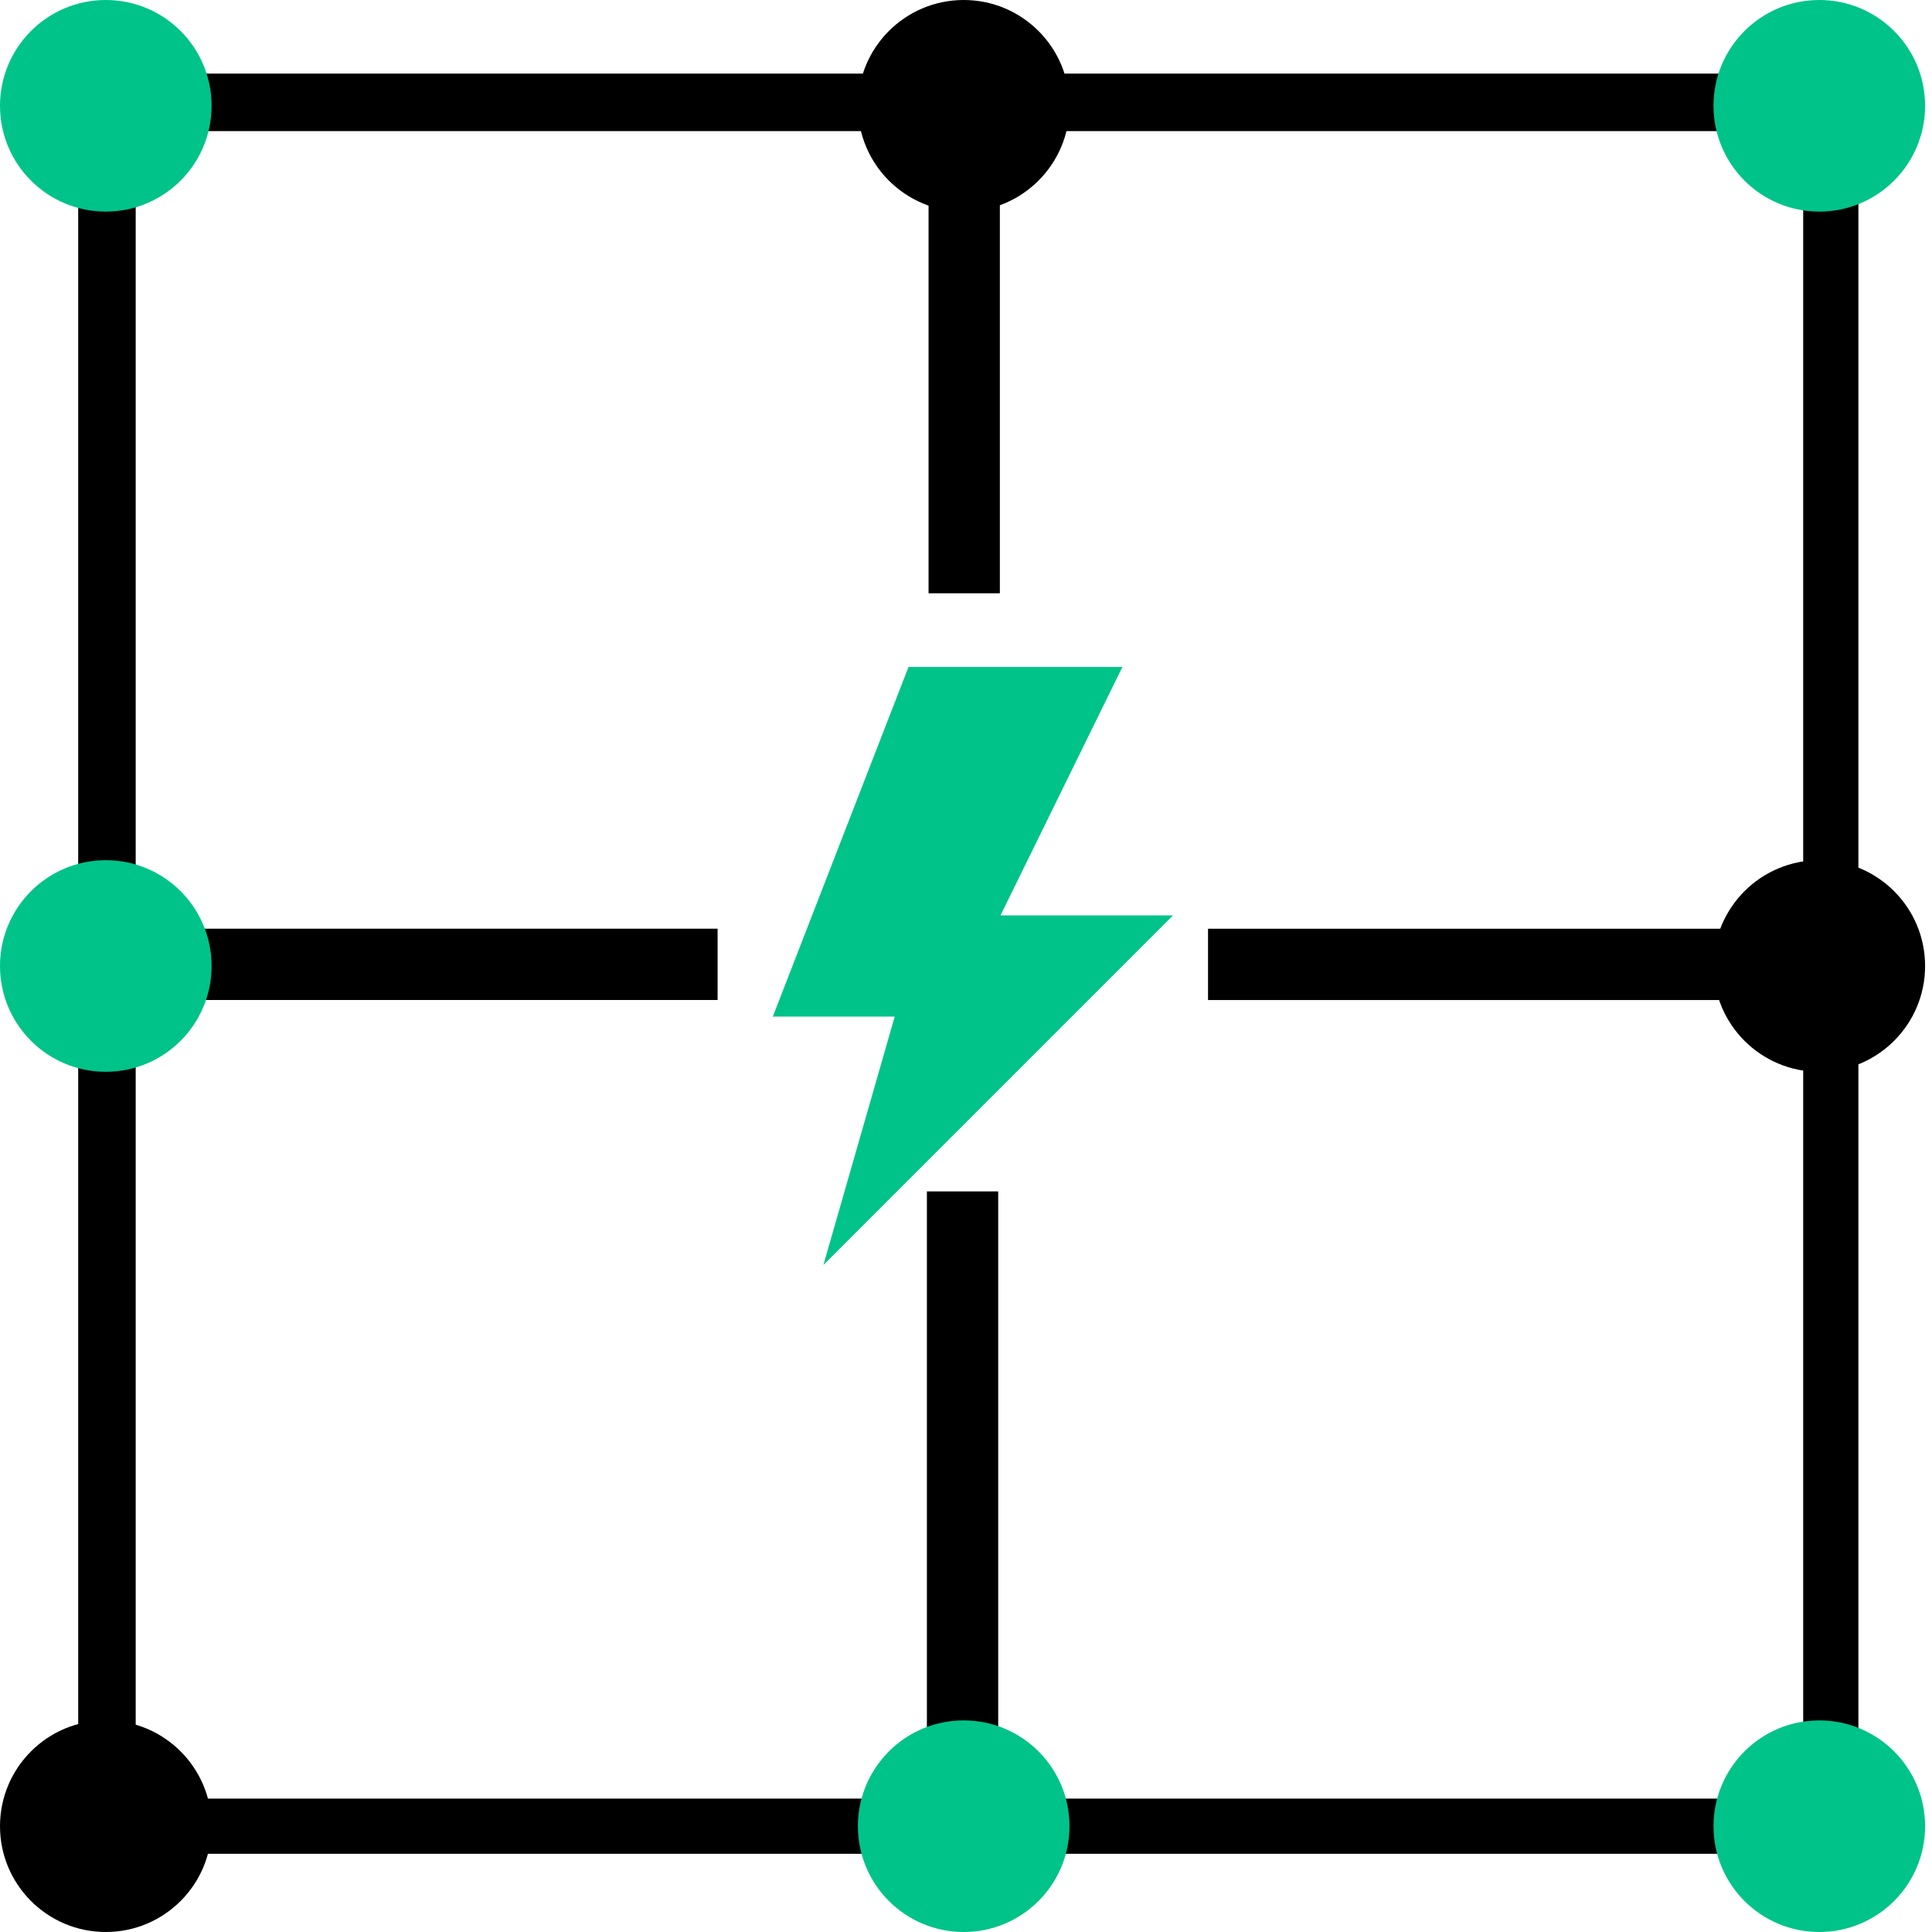 <svg xmlns="http://www.w3.org/2000/svg" width="84" height="84" viewBox="0 0 84 84"><g fill-rule="nonzero" fill="none"><path d="M80.8 80.6H3.4V3.2h77.4v77.4zM5.9 78.2h72.5V5.7H5.9v72.5z" fill="#000"/><path fill="#000" d="M40.3 51.8h3.1v26.4h-3.1zM31.2 40.378v3.1H5.9v-3.1z"/><path fill="#00C389" d="m35.8 55 3.1-10.8h-5.3L39.5 29h9.3l-5.3 10.8H51z"/><path fill="#000" d="M43.472 25.795h-3.1v-20.1h3.1zM52.523 43.48v-3.1h26.6v3.1z"/><circle fill="#00C389" cx="79.1" cy="4.6" r="4.6"/><circle fill="#000" cx="41.9" cy="4.6" r="4.6"/><circle fill="#00C389" cx="4.6" cy="4.6" r="4.6"/><circle fill="#000" cx="79.1" cy="42" r="4.6"/><circle fill="#00C389" cx="4.6" cy="42" r="4.6"/><circle fill="#00C389" cx="79.1" cy="79.4" r="4.6"/><circle fill="#00C389" cx="41.9" cy="79.4" r="4.6"/><circle fill="#000" cx="4.6" cy="79.4" r="4.6"/></g></svg>